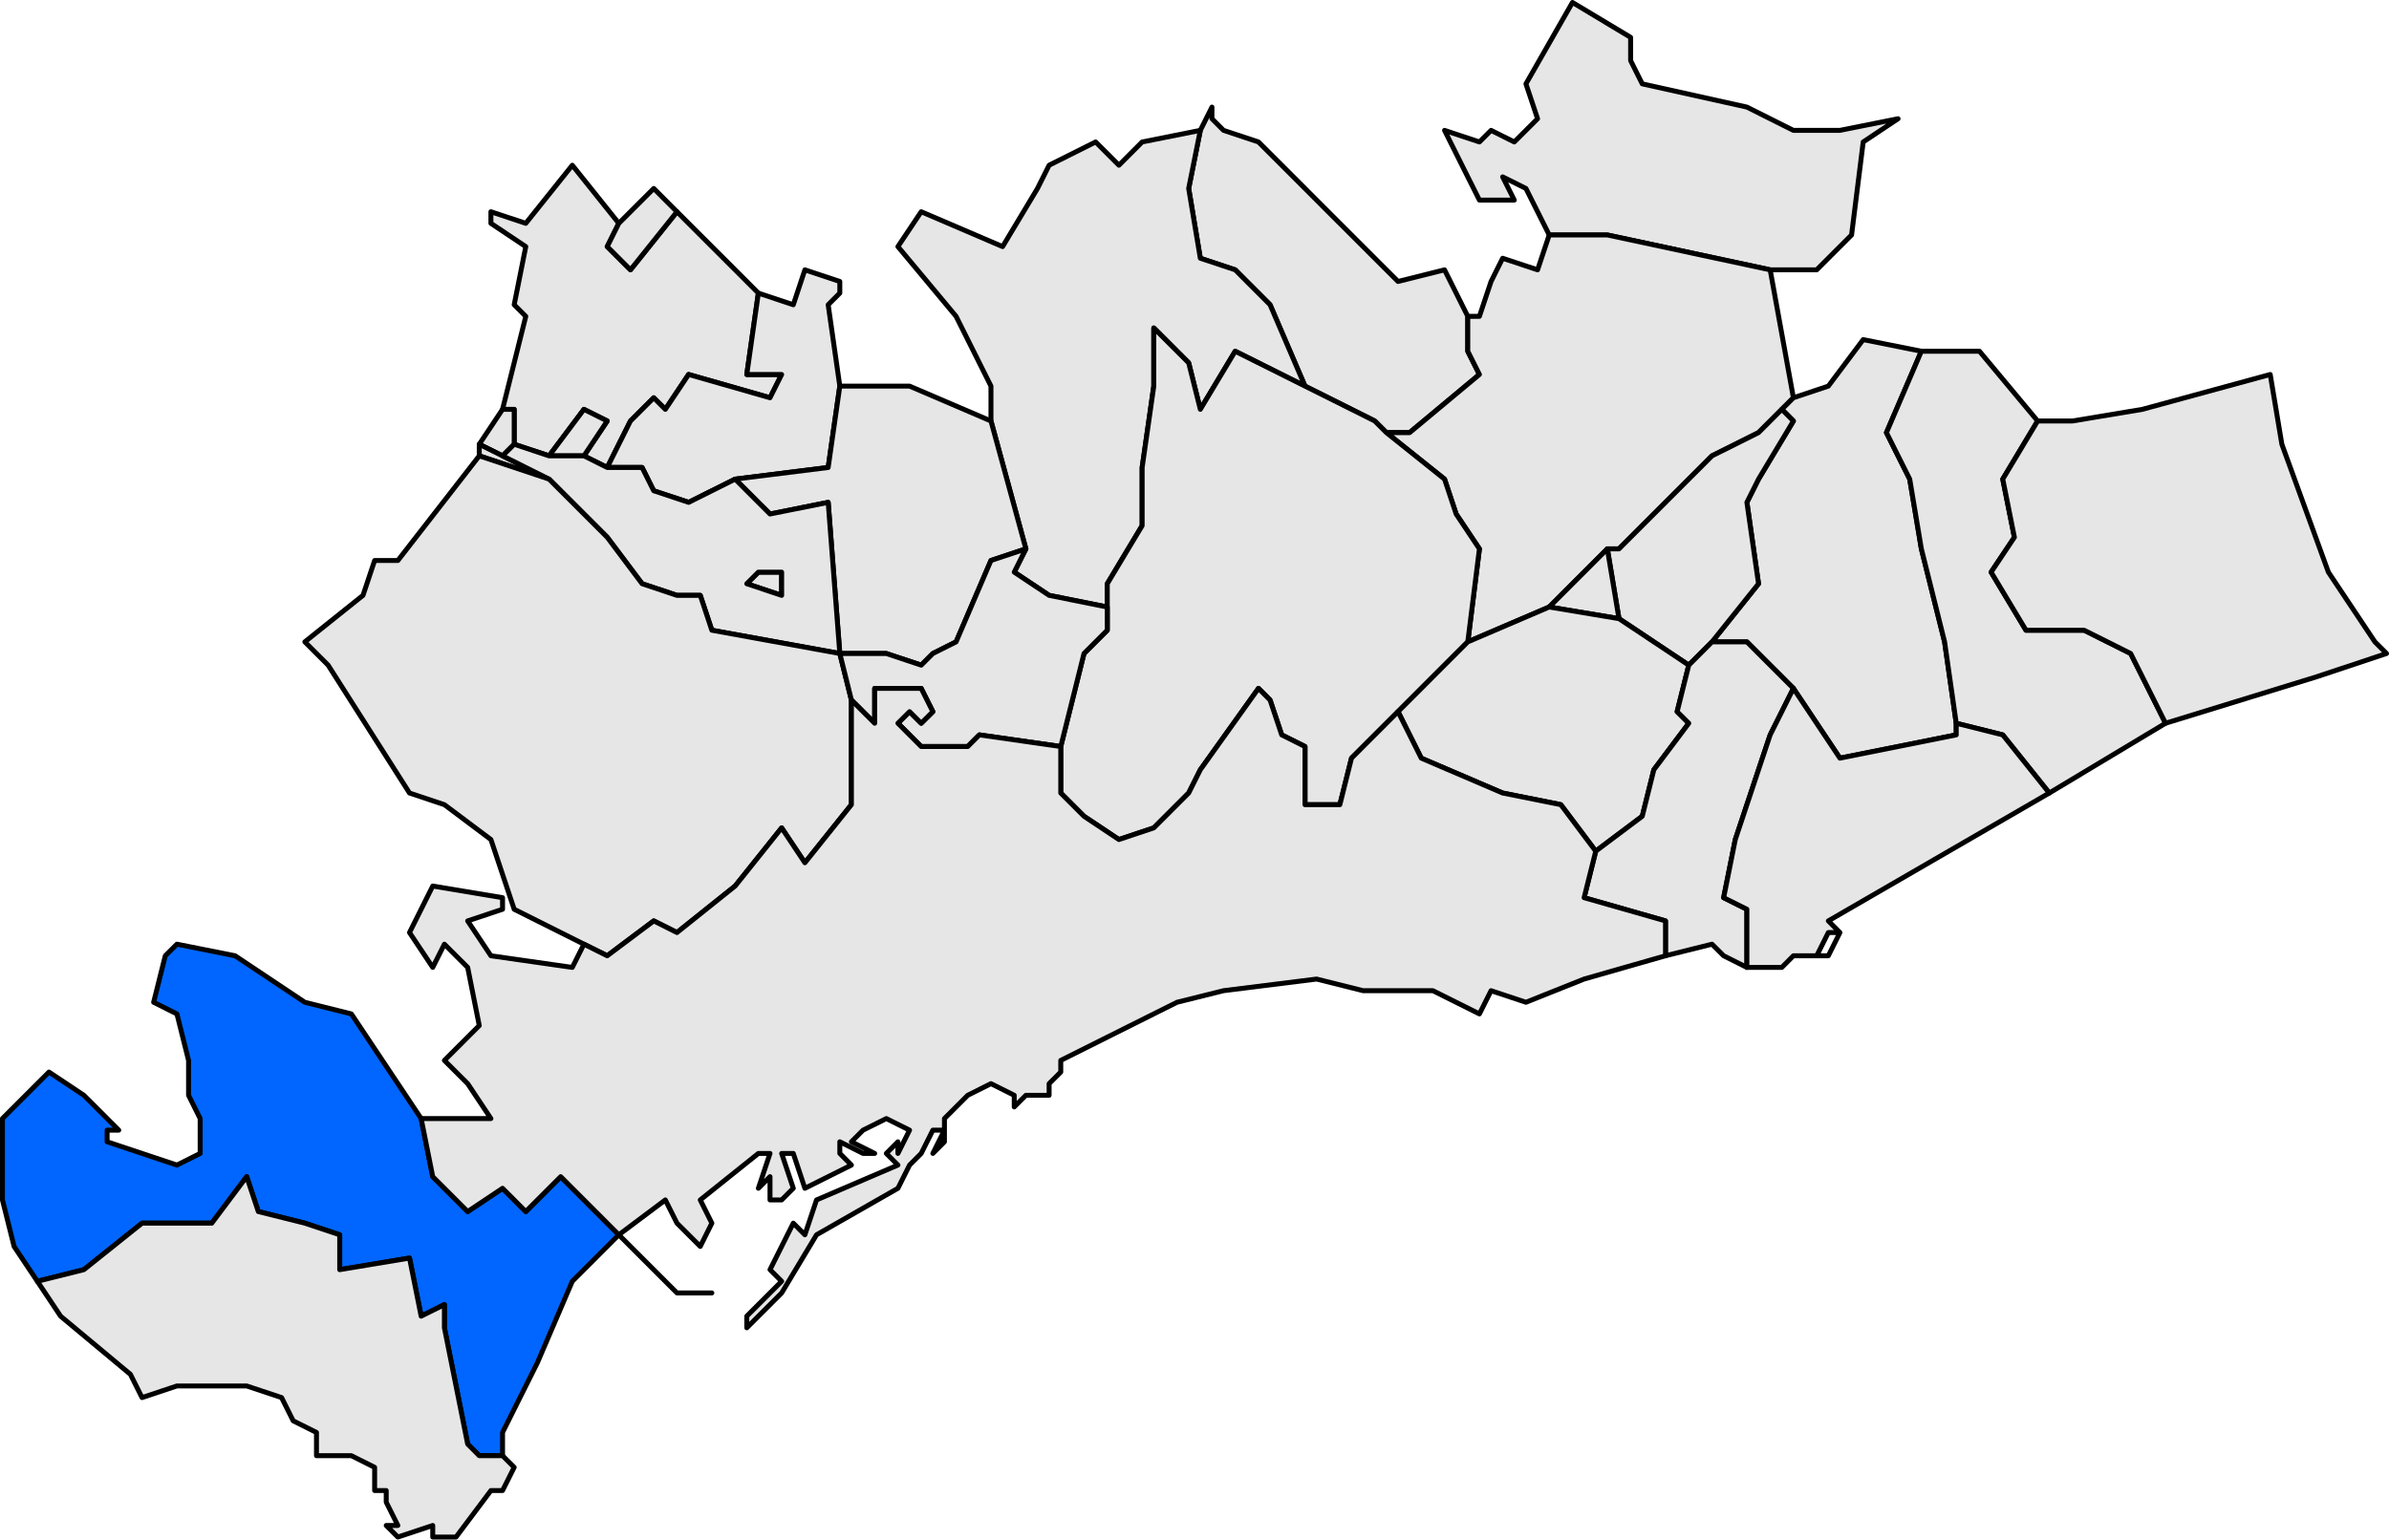 <?xml version="1.0" encoding="UTF-8" standalone="no"?>
<!-- Created with Inkscape (http://www.inkscape.org/) -->
<svg
   xmlns:dc="http://purl.org/dc/elements/1.1/"
   xmlns:cc="http://web.resource.org/cc/"
   xmlns:rdf="http://www.w3.org/1999/02/22-rdf-syntax-ns#"
   xmlns:svg="http://www.w3.org/2000/svg"
   xmlns="http://www.w3.org/2000/svg"
   xmlns:sodipodi="http://sodipodi.sourceforge.net/DTD/sodipodi-0.dtd"
   xmlns:inkscape="http://www.inkscape.org/namespaces/inkscape"
   width="193.717"
   height="124.872"
   id="svg2778"
   sodipodi:version="0.32"
   inkscape:version="0.44"
   sodipodi:docbase="C:\Documents and Settings\Joan Borràs Comes\Escritorio\Tarragonès"
   sodipodi:docname="Localització de Vila-seca respecte del Tarragonès.svg"
   version="1.0">
  <defs
     id="defs1369">
    <clipPath
       id="SVG_CP_1">
      <path
         id="path6"
         d="M 0,0 L 0,413.263 L 601.512,413.263 L 601.512,0 L 0,0 z " />
    </clipPath>
  </defs>
  <sodipodi:namedview
     id="base"
     pagecolor="#ffffff"
     bordercolor="#666666"
     borderopacity="1.0"
     inkscape:pageopacity="0.0"
     inkscape:pageshadow="2"
     inkscape:zoom="4.1001908"
     inkscape:cx="96.858299"
     inkscape:cy="62.436119"
     inkscape:document-units="px"
     inkscape:current-layer="layer1"
     inkscape:window-width="1024"
     inkscape:window-height="710"
     inkscape:window-x="-4"
     inkscape:window-y="-4" />
  <g
     inkscape:label="Capa 1"
     inkscape:groupmode="layer"
     id="layer1"
     transform="translate(-278.142,-470.006)">
    <path
       transform="matrix(4,0,0,4,-266.084,-614.572)"
       d="M 174.534,273.552 L 173.827,274.023 L 173.591,275.909 L 172.884,276.616 L 171.941,276.616 L 168.64,275.909 L 167.462,275.909 L 166.99,274.966 L 166.518,274.731 L 166.754,275.202 L 166.047,275.202 L 165.811,274.731 L 165.34,273.788 L 166.047,274.023 L 166.283,273.788 L 166.754,274.023 L 167.226,273.552 L 166.99,272.845 L 167.933,271.194 L 169.112,271.902 L 169.112,272.373 L 169.348,272.845 L 171.469,273.316 L 172.412,273.788 L 173.355,273.788 L 174.534,273.552 z "
       style="opacity:1;fill:#e6e6e6;fill-opacity:1;fill-rule:evenodd;stroke:black;stroke-width:0.1;stroke-linecap:round;stroke-linejoin:round;stroke-miterlimit:4;stroke-dasharray:none;stroke-opacity:1"
       clip-path="url(#SVG_CP_1)"
       id="path1664" />
    <path
       transform="matrix(4,0,0,4,-266.084,-614.572)"
       d="M 165.811,277.559 L 165.811,278.267 L 166.047,278.738 L 164.632,279.917 L 164.161,279.917 L 163.925,279.681 L 163.454,279.445 L 162.511,278.974 L 161.803,277.324 L 161.096,276.616 L 160.389,276.381 L 160.153,274.966 L 160.389,273.788 L 160.625,273.316 L 160.625,273.552 L 160.86,273.788 L 161.568,274.023 L 162.511,274.966 L 162.982,275.438 L 164.397,276.852 L 165.34,276.616 L 165.811,277.559 z "
       style="opacity:1;fill:#e6e6e6;fill-opacity:1;fill-rule:evenodd;stroke:black;stroke-width:0.1;stroke-linecap:round;stroke-linejoin:round;stroke-miterlimit:4;stroke-dasharray:none;stroke-opacity:1"
       clip-path="url(#SVG_CP_1)"
       id="path1686" />
    <path
       transform="matrix(4,0,0,4,-266.084,-614.572)"
       d="M 156.853,282.274 L 156.145,279.681 L 156.145,278.974 L 155.438,277.559 L 154.259,276.145 L 154.731,275.438 L 156.381,276.145 L 157.088,274.966 L 157.324,274.495 L 158.267,274.023 L 158.739,274.495 L 159.21,274.023 L 160.389,273.788 L 160.153,274.966 L 160.389,276.381 L 161.096,276.616 L 161.803,277.324 L 162.511,278.974 L 161.096,278.267 L 160.389,279.445 L 160.153,278.502 L 159.446,277.795 L 159.446,278.974 L 159.21,280.624 L 159.21,281.803 L 158.503,282.981 L 158.503,283.453 L 157.324,283.217 L 156.617,282.746 L 156.853,282.274 z "
       style="opacity:1;fill:#e6e6e6;fill-opacity:1;fill-rule:evenodd;stroke:black;stroke-width:0.1;stroke-linecap:round;stroke-linejoin:round;stroke-miterlimit:4;stroke-dasharray:none;stroke-opacity:1"
       clip-path="url(#SVG_CP_1)"
       id="path1690" />
    <path
       transform="matrix(4,0,0,4,-266.084,-614.572)"
       d="M 147.894,280.388 L 148.366,279.681 L 147.894,279.445 L 147.187,280.388 L 146.48,280.153 L 146.48,279.445 L 146.244,279.445 L 146.715,277.559 L 146.48,277.324 L 146.715,276.145 L 146.008,275.673 L 146.008,275.438 L 146.715,275.673 L 147.658,274.495 L 148.601,275.673 L 148.366,276.145 L 148.837,276.616 L 149.78,275.438 L 150.959,276.616 L 151.43,277.088 L 151.195,278.738 L 151.902,278.738 L 151.666,279.21 L 150.016,278.738 L 149.544,279.445 L 149.309,279.21 L 148.837,279.681 L 148.366,280.624 L 147.894,280.388 z "
       style="opacity:1;fill:#e6e6e6;fill-opacity:1;fill-rule:evenodd;stroke:black;stroke-width:0.1;stroke-linecap:round;stroke-linejoin:round;stroke-miterlimit:4;stroke-dasharray:none;stroke-opacity:1"
       clip-path="url(#SVG_CP_1)"
       id="path1692" />
    <path
       transform="matrix(4,0,0,4,-266.084,-614.572)"
       d="M 168.64,282.274 L 167.462,283.453 L 165.811,284.16 L 166.047,282.274 L 165.575,281.567 L 165.34,280.86 L 164.161,279.917 L 164.632,279.917 L 166.047,278.738 L 165.811,278.267 L 165.811,277.559 L 166.047,277.559 L 166.283,276.852 L 166.518,276.381 L 167.226,276.616 L 167.462,275.909 L 168.64,275.909 L 171.941,276.616 L 172.412,279.21 L 172.177,279.445 L 171.705,279.917 L 170.762,280.388 L 168.876,282.274 L 168.64,282.274 z "
       style="opacity:1;fill:#e6e6e6;fill-opacity:1;fill-rule:evenodd;stroke:black;stroke-width:0.1;stroke-linecap:round;stroke-linejoin:round;stroke-miterlimit:4;stroke-dasharray:none;stroke-opacity:1"
       clip-path="url(#SVG_CP_1)"
       id="path1706" />
    <path
       transform="matrix(4,0,0,4,-266.084,-614.572)"
       d="M 170.762,284.16 L 171.705,282.981 L 171.469,281.331 L 171.705,280.86 L 172.412,279.681 L 172.177,279.445 L 172.412,279.21 L 173.12,278.974 L 173.827,278.031 L 175.006,278.267 L 174.298,279.917 L 174.77,280.86 L 175.006,282.274 L 175.477,284.16 L 175.713,285.81 L 175.713,286.046 L 173.355,286.518 L 172.412,285.103 L 171.469,284.16 L 170.762,284.16 z "
       style="opacity:1;fill:#e6e6e6;fill-opacity:1;fill-rule:evenodd;stroke:black;stroke-width:0.1;stroke-linecap:round;stroke-linejoin:round;stroke-miterlimit:4;stroke-dasharray:none;stroke-opacity:1"
       clip-path="url(#SVG_CP_1)"
       id="path1716" />
    <path
       transform="matrix(4,0,0,4,-266.084,-614.572)"
       d="M 177.599,287.225 L 176.656,286.046 L 175.713,285.81 L 175.477,284.16 L 175.006,282.274 L 174.77,280.86 L 174.298,279.917 L 175.006,278.267 L 176.184,278.267 L 177.363,279.681 L 176.656,280.86 L 176.892,282.039 L 176.42,282.746 L 177.127,283.924 L 178.306,283.924 L 178.778,284.16 L 179.249,284.396 L 179.721,285.339 L 179.956,285.81 L 177.599,287.225 z "
       style="opacity:1;fill:#e6e6e6;fill-opacity:1;fill-rule:evenodd;stroke:black;stroke-width:0.1;stroke-linecap:round;stroke-linejoin:round;stroke-miterlimit:4;stroke-dasharray:none;stroke-opacity:1"
       clip-path="url(#SVG_CP_1)"
       id="path1718" />
    <path
       transform="matrix(4,0,0,4,-266.084,-614.572)"
       d="M 184.436,284.396 L 183.021,284.867 L 179.956,285.81 L 179.721,285.339 L 179.249,284.396 L 178.778,284.16 L 178.306,283.924 L 177.127,283.924 L 176.42,282.746 L 176.892,282.039 L 176.656,280.86 L 177.363,279.681 L 178.07,279.681 L 179.485,279.445 L 182.078,278.738 L 182.314,280.153 L 183.257,282.746 L 184.2,284.16 L 184.436,284.396 z "
       style="opacity:1;fill:#e6e6e6;fill-opacity:1;fill-rule:evenodd;stroke:black;stroke-width:0.1;stroke-linecap:round;stroke-linejoin:round;stroke-miterlimit:4;stroke-dasharray:none;stroke-opacity:1"
       clip-path="url(#SVG_CP_1)"
       id="path1722" />
    <path
       transform="matrix(4,0,0,4,-266.084,-614.572)"
       d="M 170.291,284.632 L 168.876,283.689 L 168.64,282.274 L 168.876,282.274 L 170.762,280.388 L 171.705,279.917 L 172.177,279.445 L 172.412,279.681 L 171.705,280.86 L 171.469,281.331 L 171.705,282.981 L 170.762,284.16 L 170.291,284.632 z "
       style="opacity:1;fill:#e6e6e6;fill-opacity:1;fill-rule:evenodd;stroke:black;stroke-width:0.1;stroke-linecap:round;stroke-linejoin:round;stroke-miterlimit:4;stroke-dasharray:none;stroke-opacity:1"
       clip-path="url(#SVG_CP_1)"
       id="path1728" />
    <path
       transform="matrix(4,0,0,4,-266.084,-614.572)"
       d="M 150.959,280.86 L 150.016,281.331 L 149.309,281.096 L 149.073,280.624 L 148.366,280.624 L 148.837,279.681 L 149.309,279.21 L 149.544,279.445 L 150.016,278.738 L 151.666,279.21 L 151.902,278.738 L 151.195,278.738 L 151.43,277.088 L 152.138,277.324 L 152.373,276.616 L 153.081,276.852 L 153.081,277.088 L 152.845,277.324 L 153.081,278.974 L 152.845,280.624 L 150.959,280.86 z M 146.244,280.388 L 145.772,280.153 L 146.244,279.445 L 146.48,279.445 L 146.48,280.153 L 146.244,280.388 z M 147.894,280.388 L 147.187,280.388 L 147.894,279.445 L 148.366,279.681 L 147.894,280.388 z "
       style="opacity:1;fill:#e6e6e6;fill-opacity:1;fill-rule:evenodd;stroke:black;stroke-width:0.1;stroke-linecap:round;stroke-linejoin:round;stroke-miterlimit:4;stroke-dasharray:none;stroke-opacity:1"
       clip-path="url(#SVG_CP_1)"
       id="path1730" />
    <path
       transform="matrix(4,0,0,4,-266.084,-614.572)"
       d="M 149.78,275.438 L 148.837,276.616 L 148.366,276.145 L 148.601,275.673 L 149.073,275.202 L 149.309,274.966 L 149.544,275.202 L 149.78,275.438 z M 156.853,282.274 L 156.145,282.51 L 155.438,284.16 L 154.967,284.396 L 154.731,284.632 L 154.024,284.396 L 153.081,284.396 L 152.845,281.331 L 151.666,281.567 L 150.959,280.86 L 152.845,280.624 L 153.081,278.974 L 154.495,278.974 L 156.145,279.681 L 156.853,282.274 z M 146.244,280.388 L 147.187,280.86 L 145.772,280.388 L 145.772,280.153 L 146.244,280.388 z M 151.43,282.746 L 151.902,282.746 L 151.902,283.217 L 151.195,282.981 L 151.43,282.746 z "
       style="opacity:1;fill:#e6e6e6;fill-opacity:1;fill-rule:evenodd;stroke:black;stroke-width:0.1;stroke-linecap:round;stroke-linejoin:round;stroke-miterlimit:4;stroke-dasharray:none;stroke-opacity:1"
       clip-path="url(#SVG_CP_1)"
       id="path1738" />
    <path
       transform="matrix(4,0,0,4,-266.084,-614.572)"
       d="M 150.959,280.86 L 151.666,281.567 L 152.845,281.331 L 153.081,284.396 L 150.487,283.924 L 150.252,283.217 L 149.78,283.217 L 149.073,282.981 L 148.366,282.039 L 147.187,280.86 L 146.244,280.388 L 146.48,280.153 L 147.187,280.388 L 147.894,280.388 L 148.366,280.624 L 149.073,280.624 L 149.309,281.096 L 150.016,281.331 L 150.959,280.86 z M 151.43,282.746 L 151.195,282.981 L 151.902,283.217 L 151.902,282.746 L 151.43,282.746 z "
       style="opacity:1;fill:#e6e6e6;fill-opacity:1;fill-rule:evenodd;stroke:black;stroke-width:0.1;stroke-linecap:round;stroke-linejoin:round;stroke-miterlimit:4;stroke-dasharray:none;stroke-opacity:1"
       clip-path="url(#SVG_CP_1)"
       id="path1740" />
    <path
       transform="matrix(4,0,0,4,-266.084,-614.572)"
       d="M 153.316,285.339 L 153.316,287.461 L 152.373,288.639 L 151.902,287.932 L 150.959,289.111 L 149.78,290.054 L 149.309,289.818 L 148.366,290.525 L 147.894,290.29 L 146.48,289.582 L 146.008,288.168 L 145.065,287.461 L 144.358,287.225 L 142.708,284.632 L 142.236,284.16 L 143.415,283.217 L 143.651,282.51 L 144.122,282.51 L 145.772,280.388 L 147.187,280.86 L 148.366,282.039 L 149.073,282.981 L 149.78,283.217 L 150.252,283.217 L 150.487,283.924 L 153.081,284.396 L 153.316,285.339 z "
       style="opacity:1;fill:#e6e6e6;fill-opacity:1;fill-rule:evenodd;stroke:black;stroke-width:0.1;stroke-linecap:round;stroke-linejoin:round;stroke-miterlimit:4;stroke-dasharray:none;stroke-opacity:1"
       clip-path="url(#SVG_CP_1)"
       id="path1744" />
    <path
       transform="matrix(4,0,0,4,-266.084,-614.572)"
       d="M 157.56,286.282 L 158.031,284.396 L 158.503,283.924 L 158.503,283.453 L 158.503,282.981 L 159.21,281.803 L 159.21,280.624 L 159.446,278.974 L 159.446,277.795 L 160.153,278.502 L 160.389,279.445 L 161.096,278.267 L 162.511,278.974 L 163.454,279.445 L 163.925,279.681 L 164.161,279.917 L 165.34,280.86 L 165.575,281.567 L 166.047,282.274 L 165.811,284.16 L 164.397,285.575 L 163.454,286.518 L 163.218,287.461 L 162.511,287.461 L 162.511,287.225 L 162.511,286.282 L 162.039,286.046 L 161.803,285.339 L 161.568,285.103 L 160.389,286.753 L 160.153,287.225 L 159.446,287.932 L 158.739,288.168 L 158.031,287.696 L 157.56,287.225 L 157.56,286.282 z M 168.64,282.274 L 168.876,283.689 L 167.462,283.453 L 168.64,282.274 z "
       style="opacity:1;fill:#e6e6e6;fill-opacity:1;fill-rule:evenodd;stroke:black;stroke-width:0.1;stroke-linecap:round;stroke-linejoin:round;stroke-miterlimit:4;stroke-dasharray:none;stroke-opacity:1"
       clip-path="url(#SVG_CP_1)"
       id="path1756" />
    <path
       transform="matrix(4,0,0,4,-266.084,-614.572)"
       d="M 157.56,286.282 L 155.91,286.046 L 155.674,286.282 L 154.731,286.282 L 154.495,286.046 L 154.259,285.81 L 154.495,285.575 L 154.731,285.81 L 154.967,285.575 L 154.731,285.103 L 154.495,285.103 L 153.788,285.103 L 153.788,285.81 L 153.316,285.339 L 153.081,284.396 L 154.024,284.396 L 154.731,284.632 L 154.967,284.396 L 155.438,284.16 L 156.145,282.51 L 156.853,282.274 L 156.617,282.746 L 157.324,283.217 L 158.503,283.453 L 158.503,283.924 L 158.031,284.396 L 157.56,286.282 z "
       style="opacity:1;fill:#e6e6e6;fill-opacity:1;fill-rule:evenodd;stroke:black;stroke-width:0.1;stroke-linecap:round;stroke-linejoin:round;stroke-miterlimit:4;stroke-dasharray:none;stroke-opacity:1"
       clip-path="url(#SVG_CP_1)"
       id="path1758" />
    <path
       transform="matrix(4,0,0,4,-266.084,-614.572)"
       d="M 165.811,284.16 L 167.462,283.453 L 168.876,283.689 L 170.291,284.632 L 170.055,285.575 L 170.291,285.81 L 169.583,286.753 L 169.348,287.696 L 168.405,288.404 L 167.697,287.461 L 166.518,287.225 L 164.868,286.518 L 164.397,285.575 L 165.811,284.16 z "
       style="opacity:1;fill:#e6e6e6;fill-opacity:1;fill-rule:evenodd;stroke:black;stroke-width:0.1;stroke-linecap:round;stroke-linejoin:round;stroke-miterlimit:4;stroke-dasharray:none;stroke-opacity:1"
       clip-path="url(#SVG_CP_1)"
       id="path1764" />
    <path
       transform="matrix(4,0,0,4,-266.084,-614.572)"
       d="M 169.819,290.525 L 169.819,289.818 L 168.169,289.347 L 168.405,288.404 L 169.348,287.696 L 169.583,286.753 L 170.291,285.81 L 170.055,285.575 L 170.291,284.632 L 170.762,284.16 L 171.469,284.16 L 172.412,285.103 L 171.941,286.046 L 171.705,286.753 L 171.234,288.168 L 170.998,289.347 L 171.469,289.582 L 171.469,290.761 L 170.998,290.525 L 170.762,290.29 L 169.819,290.525 z "
       style="opacity:1;fill:#e6e6e6;fill-opacity:1;fill-rule:evenodd;stroke:black;stroke-width:0.1;stroke-linecap:round;stroke-linejoin:round;stroke-miterlimit:4;stroke-dasharray:none;stroke-opacity:1"
       clip-path="url(#SVG_CP_1)"
       id="path1766" />
    <path
       transform="matrix(4,0,0,4,-266.084,-614.572)"
       d="M 171.469,290.761 L 171.469,289.582 L 170.998,289.347 L 171.234,288.168 L 171.705,286.753 L 171.941,286.046 L 172.412,285.103 L 173.355,286.518 L 175.713,286.046 L 175.713,285.81 L 176.656,286.046 L 177.599,287.225 L 173.12,289.818 L 173.355,290.054 L 173.12,290.525 L 172.884,290.525 L 173.12,290.525 L 173.355,290.054 L 173.12,290.054 L 172.884,290.525 L 172.412,290.525 L 172.177,290.761 L 171.469,290.761 z "
       style="opacity:1;fill:#e6e6e6;fill-opacity:1;fill-rule:evenodd;stroke:black;stroke-width:0.1;stroke-linecap:round;stroke-linejoin:round;stroke-miterlimit:4;stroke-dasharray:none;stroke-opacity:1"
       clip-path="url(#SVG_CP_1)"
       id="path1768" />
    <path
       transform="matrix(4,0,0,4,-266.084,-614.572)"
       d="M 136.106,294.297 L 136.106,293.826 L 137.049,292.883 L 137.757,293.354 L 138.464,294.061 L 138.228,294.061 L 138.228,294.297 L 139.643,294.769 L 140.114,294.533 L 140.114,293.826 L 139.879,293.354 L 139.879,292.647 L 139.643,291.704 L 139.171,291.468 L 139.407,290.525 L 139.643,290.29 L 140.822,290.525 L 142.236,291.468 L 143.179,291.704 L 144.594,293.826 L 144.829,295.004 L 145.537,295.712 L 146.244,295.24 L 146.715,295.712 L 147.423,295.004 L 148.601,296.183 L 147.658,297.126 L 146.951,298.776 L 146.244,300.191 L 146.244,300.662 L 145.772,300.662 L 145.537,300.426 L 145.065,298.069 L 145.065,297.598 L 144.594,297.833 L 144.358,296.655 L 142.943,296.89 L 142.943,296.183 L 142.236,295.947 L 141.293,295.712 L 141.057,295.004 L 140.35,295.947 L 139.643,295.947 L 138.936,295.947 L 137.757,296.89 L 136.814,297.126 L 136.342,296.419 L 136.106,295.476 L 136.106,294.297 z "
       style="opacity:1;fill:#06f;fill-opacity:1;fill-rule:evenodd;stroke:black;stroke-width:0.1;stroke-linecap:round;stroke-linejoin:round;stroke-miterlimit:4;stroke-dasharray:none;stroke-opacity:1"
       clip-path="url(#SVG_CP_1)"
       id="path1788" />
    <path
       transform="matrix(4,0,0,4,-266.084,-614.572)"
       d="M 146.244,300.662 L 146.48,300.898 L 146.244,301.369 L 146.008,301.369 L 145.301,302.312 L 144.829,302.312 L 144.829,302.077 L 144.122,302.312 L 143.886,302.077 L 144.122,302.077 L 143.886,301.605 L 143.886,301.369 L 143.651,301.369 L 143.651,300.898 L 143.179,300.662 L 142.472,300.662 L 142.472,300.191 L 142,299.955 L 141.765,299.484 L 141.057,299.248 L 140.586,299.248 L 140.35,299.248 L 139.643,299.248 L 138.936,299.484 L 138.7,299.012 L 137.285,297.833 L 136.814,297.126 L 137.757,296.89 L 138.936,295.947 L 139.643,295.947 L 140.35,295.947 L 141.057,295.004 L 141.293,295.712 L 142.236,295.947 L 142.943,296.183 L 142.943,296.89 L 144.358,296.655 L 144.594,297.833 L 145.065,297.598 L 145.065,298.069 L 145.537,300.426 L 145.772,300.662 L 146.244,300.662 z "
       style="opacity:1;fill:#e6e6e6;fill-opacity:1;fill-rule:evenodd;stroke:black;stroke-width:0.1;stroke-linecap:round;stroke-linejoin:round;stroke-miterlimit:4;stroke-dasharray:none;stroke-opacity:1"
       clip-path="url(#SVG_CP_1)"
       id="path1808" />
    <path
       transform="matrix(4,0,0,4,-266.084,-614.572)"
       d="M 147.894,290.29 L 148.366,290.525 L 149.309,289.818 L 149.78,290.054 L 150.959,289.111 L 151.902,287.932 L 152.373,288.639 L 153.316,287.461 L 153.316,285.339 L 153.788,285.81 L 153.788,285.103 L 154.495,285.103 L 154.731,285.103 L 154.967,285.575 L 154.731,285.81 L 154.495,285.575 L 154.259,285.81 L 154.495,286.046 L 154.731,286.282 L 155.674,286.282 L 155.91,286.046 L 157.56,286.282 L 157.56,287.225 L 158.031,287.696 L 158.739,288.168 L 159.446,287.932 L 160.153,287.225 L 160.389,286.753 L 161.568,285.103 L 161.803,285.339 L 162.039,286.046 L 162.511,286.282 L 162.511,287.225 L 162.511,287.461 L 163.218,287.461 L 163.454,286.518 L 164.397,285.575 L 164.868,286.518 L 166.518,287.225 L 167.697,287.461 L 168.405,288.404 L 168.169,289.347 L 169.819,289.818 L 169.819,290.525 L 168.169,290.997 L 166.99,291.468 L 166.283,291.233 L 166.047,291.704 L 165.104,291.233 L 163.689,291.233 L 162.746,290.997 L 160.86,291.233 L 159.917,291.468 L 158.503,292.175 L 157.56,292.647 L 157.56,292.883 L 157.324,293.118 L 157.324,293.354 L 157.088,293.354 L 156.853,293.354 L 156.617,293.59 L 156.617,293.354 L 156.145,293.118 L 155.674,293.354 L 155.438,293.59 L 155.202,293.826 L 155.202,294.061 L 155.202,294.297 L 154.967,294.533 L 155.202,294.061 L 154.967,294.061 L 154.731,294.533 L 154.495,294.769 L 154.259,295.24 L 152.609,296.183 L 151.902,297.362 L 151.195,298.069 L 151.195,297.833 L 151.902,297.126 L 151.666,296.89 L 152.138,295.947 L 152.373,296.183 L 152.609,295.476 L 154.259,294.769 L 154.024,294.533 L 154.259,294.297 L 154.259,294.533 L 154.495,294.061 L 154.024,293.826 L 153.552,294.061 L 153.316,294.297 L 153.788,294.533 L 153.552,294.533 L 153.081,294.297 L 153.081,294.533 L 153.316,294.769 L 152.373,295.24 L 152.138,294.533 L 151.902,294.533 L 152.138,295.24 L 151.902,295.476 L 151.666,295.476 L 151.666,295.004 L 151.43,295.24 L 151.666,294.533 L 151.43,294.533 L 150.252,295.476 L 150.487,295.947 L 150.252,296.419 L 149.78,295.947 L 149.544,295.476 L 148.601,296.183 L 149.78,297.362 L 150.252,297.362 L 150.487,297.362 L 149.78,297.362 L 148.601,296.183 L 147.423,295.004 L 146.715,295.712 L 146.244,295.24 L 145.537,295.712 L 144.829,295.004 L 144.594,293.826 L 146.008,293.826 L 145.537,293.118 L 145.065,292.647 L 145.772,291.94 L 145.537,290.761 L 145.065,290.29 L 144.829,290.761 L 144.358,290.054 L 144.829,289.111 L 146.244,289.347 L 146.244,289.582 L 145.537,289.818 L 146.008,290.525 L 147.658,290.761 L 147.894,290.29 z "
       style="opacity:1;fill:#e6e6e6;fill-opacity:1;fill-rule:evenodd;stroke:black;stroke-width:0.1;stroke-linecap:round;stroke-linejoin:round;stroke-miterlimit:4;stroke-dasharray:none;stroke-opacity:1"
       clip-path="url(#SVG_CP_1)"
       id="path1898" />
  </g>
</svg>
